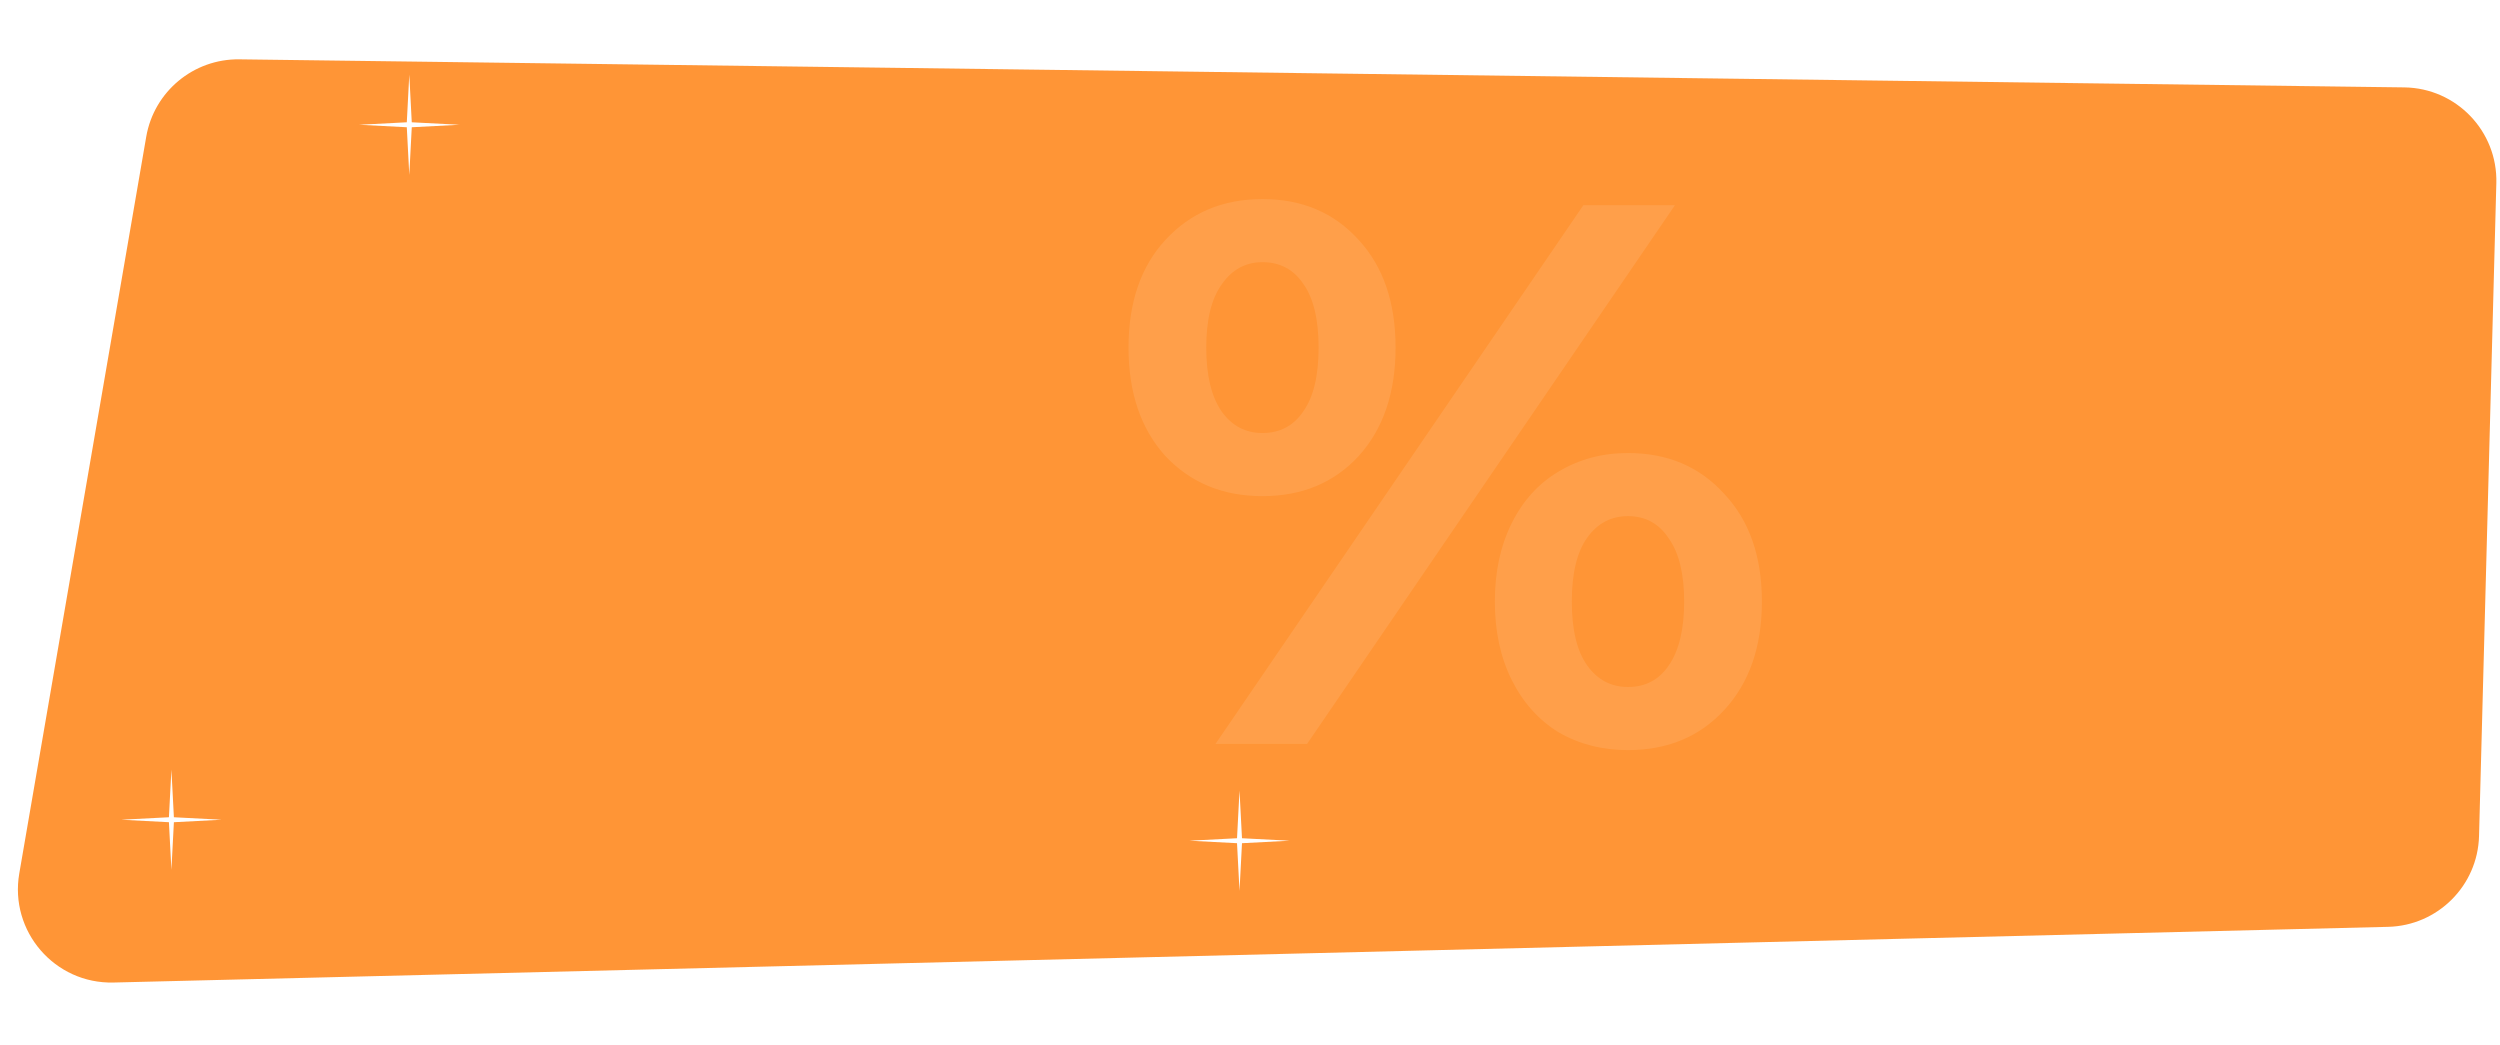 <?xml version="1.0" encoding="UTF-8"?> <svg xmlns="http://www.w3.org/2000/svg" width="1072" height="448" viewBox="0 0 1072 448" fill="none"> <path d="M62.702 58.646C66.042 39.265 82.974 25.188 102.639 25.442L1030.96 37.474C1053.26 37.764 1071.02 56.236 1070.43 78.531L1063.01 358.502C1062.44 379.794 1045.29 396.909 1024 397.43L48.665 421.309C23.468 421.925 3.987 399.366 8.267 374.528L62.702 58.646Z" fill="#FF9536"></path> <path d="M541.33 212.74C524.39 212.74 510.53 207.02 499.75 195.58C489.19 183.92 483.91 168.41 483.91 149.05C483.91 129.69 489.19 114.29 499.75 102.85C510.53 91.19 524.39 85.36 541.33 85.36C558.27 85.36 572.02 91.19 582.58 102.85C593.14 114.29 598.42 129.69 598.42 149.05C598.42 168.41 593.14 183.92 582.58 195.58C572.02 207.02 558.27 212.74 541.33 212.74ZM678.94 88H718.21L560.47 319H521.2L678.94 88ZM541.33 185.68C548.81 185.68 554.64 182.6 558.82 176.44C563.22 170.28 565.42 161.15 565.42 149.05C565.42 136.95 563.22 127.82 558.82 121.66C554.64 115.5 548.81 112.42 541.33 112.42C534.07 112.42 528.24 115.61 523.84 121.99C519.44 128.15 517.24 137.17 517.24 149.05C517.24 160.93 519.44 170.06 523.84 176.44C528.24 182.6 534.07 185.68 541.33 185.68ZM698.08 321.64C687.08 321.64 677.18 319.11 668.38 314.05C659.8 308.77 653.09 301.29 648.25 291.61C643.41 281.93 640.99 270.71 640.99 257.95C640.99 245.19 643.41 233.97 648.25 224.29C653.09 214.61 659.8 207.24 668.38 202.18C677.18 196.9 687.08 194.26 698.08 194.26C715.02 194.26 728.77 200.09 739.33 211.75C750.11 223.19 755.5 238.59 755.5 257.95C755.5 277.31 750.11 292.82 739.33 304.48C728.77 315.92 715.02 321.64 698.08 321.64ZM698.08 294.58C705.56 294.58 711.39 291.5 715.57 285.34C719.97 278.96 722.17 269.83 722.17 257.95C722.17 246.07 719.97 237.05 715.57 230.89C711.39 224.51 705.56 221.32 698.08 221.32C690.82 221.32 684.99 224.4 680.59 230.56C676.19 236.72 673.99 245.85 673.99 257.95C673.99 270.05 676.19 279.18 680.59 285.34C684.99 291.5 690.82 294.58 698.08 294.58Z" fill="white" fill-opacity="0.1"></path> <g filter="url(#filter0_f_201_2)"> <path d="M175.5 32L176.564 52.436L197 53.5L176.564 54.564L175.5 75L174.436 54.564L154 53.5L174.436 52.436L175.5 32Z" fill="white"></path> </g> <g filter="url(#filter1_f_201_2)"> <path d="M73.5 330L74.564 350.436L95 351.5L74.564 352.564L73.5 373L72.436 352.564L52 351.5L72.436 350.436L73.5 330Z" fill="white"></path> </g> <g filter="url(#filter2_f_201_2)"> <path d="M531.5 339L532.564 359.436L553 360.5L532.564 361.564L531.5 382L530.436 361.564L510 360.5L530.436 359.436L531.5 339Z" fill="white"></path> </g> <defs> <filter id="filter0_f_201_2" x="153" y="31" width="45" height="45" filterUnits="userSpaceOnUse" color-interpolation-filters="sRGB"> <feFlood flood-opacity="0" result="BackgroundImageFix"></feFlood> <feBlend mode="normal" in="SourceGraphic" in2="BackgroundImageFix" result="shape"></feBlend> <feGaussianBlur stdDeviation="0.5" result="effect1_foregroundBlur_201_2"></feGaussianBlur> </filter> <filter id="filter1_f_201_2" x="51" y="329" width="45" height="45" filterUnits="userSpaceOnUse" color-interpolation-filters="sRGB"> <feFlood flood-opacity="0" result="BackgroundImageFix"></feFlood> <feBlend mode="normal" in="SourceGraphic" in2="BackgroundImageFix" result="shape"></feBlend> <feGaussianBlur stdDeviation="0.5" result="effect1_foregroundBlur_201_2"></feGaussianBlur> </filter> <filter id="filter2_f_201_2" x="509" y="338" width="45" height="45" filterUnits="userSpaceOnUse" color-interpolation-filters="sRGB"> <feFlood flood-opacity="0" result="BackgroundImageFix"></feFlood> <feBlend mode="normal" in="SourceGraphic" in2="BackgroundImageFix" result="shape"></feBlend> <feGaussianBlur stdDeviation="0.5" result="effect1_foregroundBlur_201_2"></feGaussianBlur> </filter> </defs> </svg> 